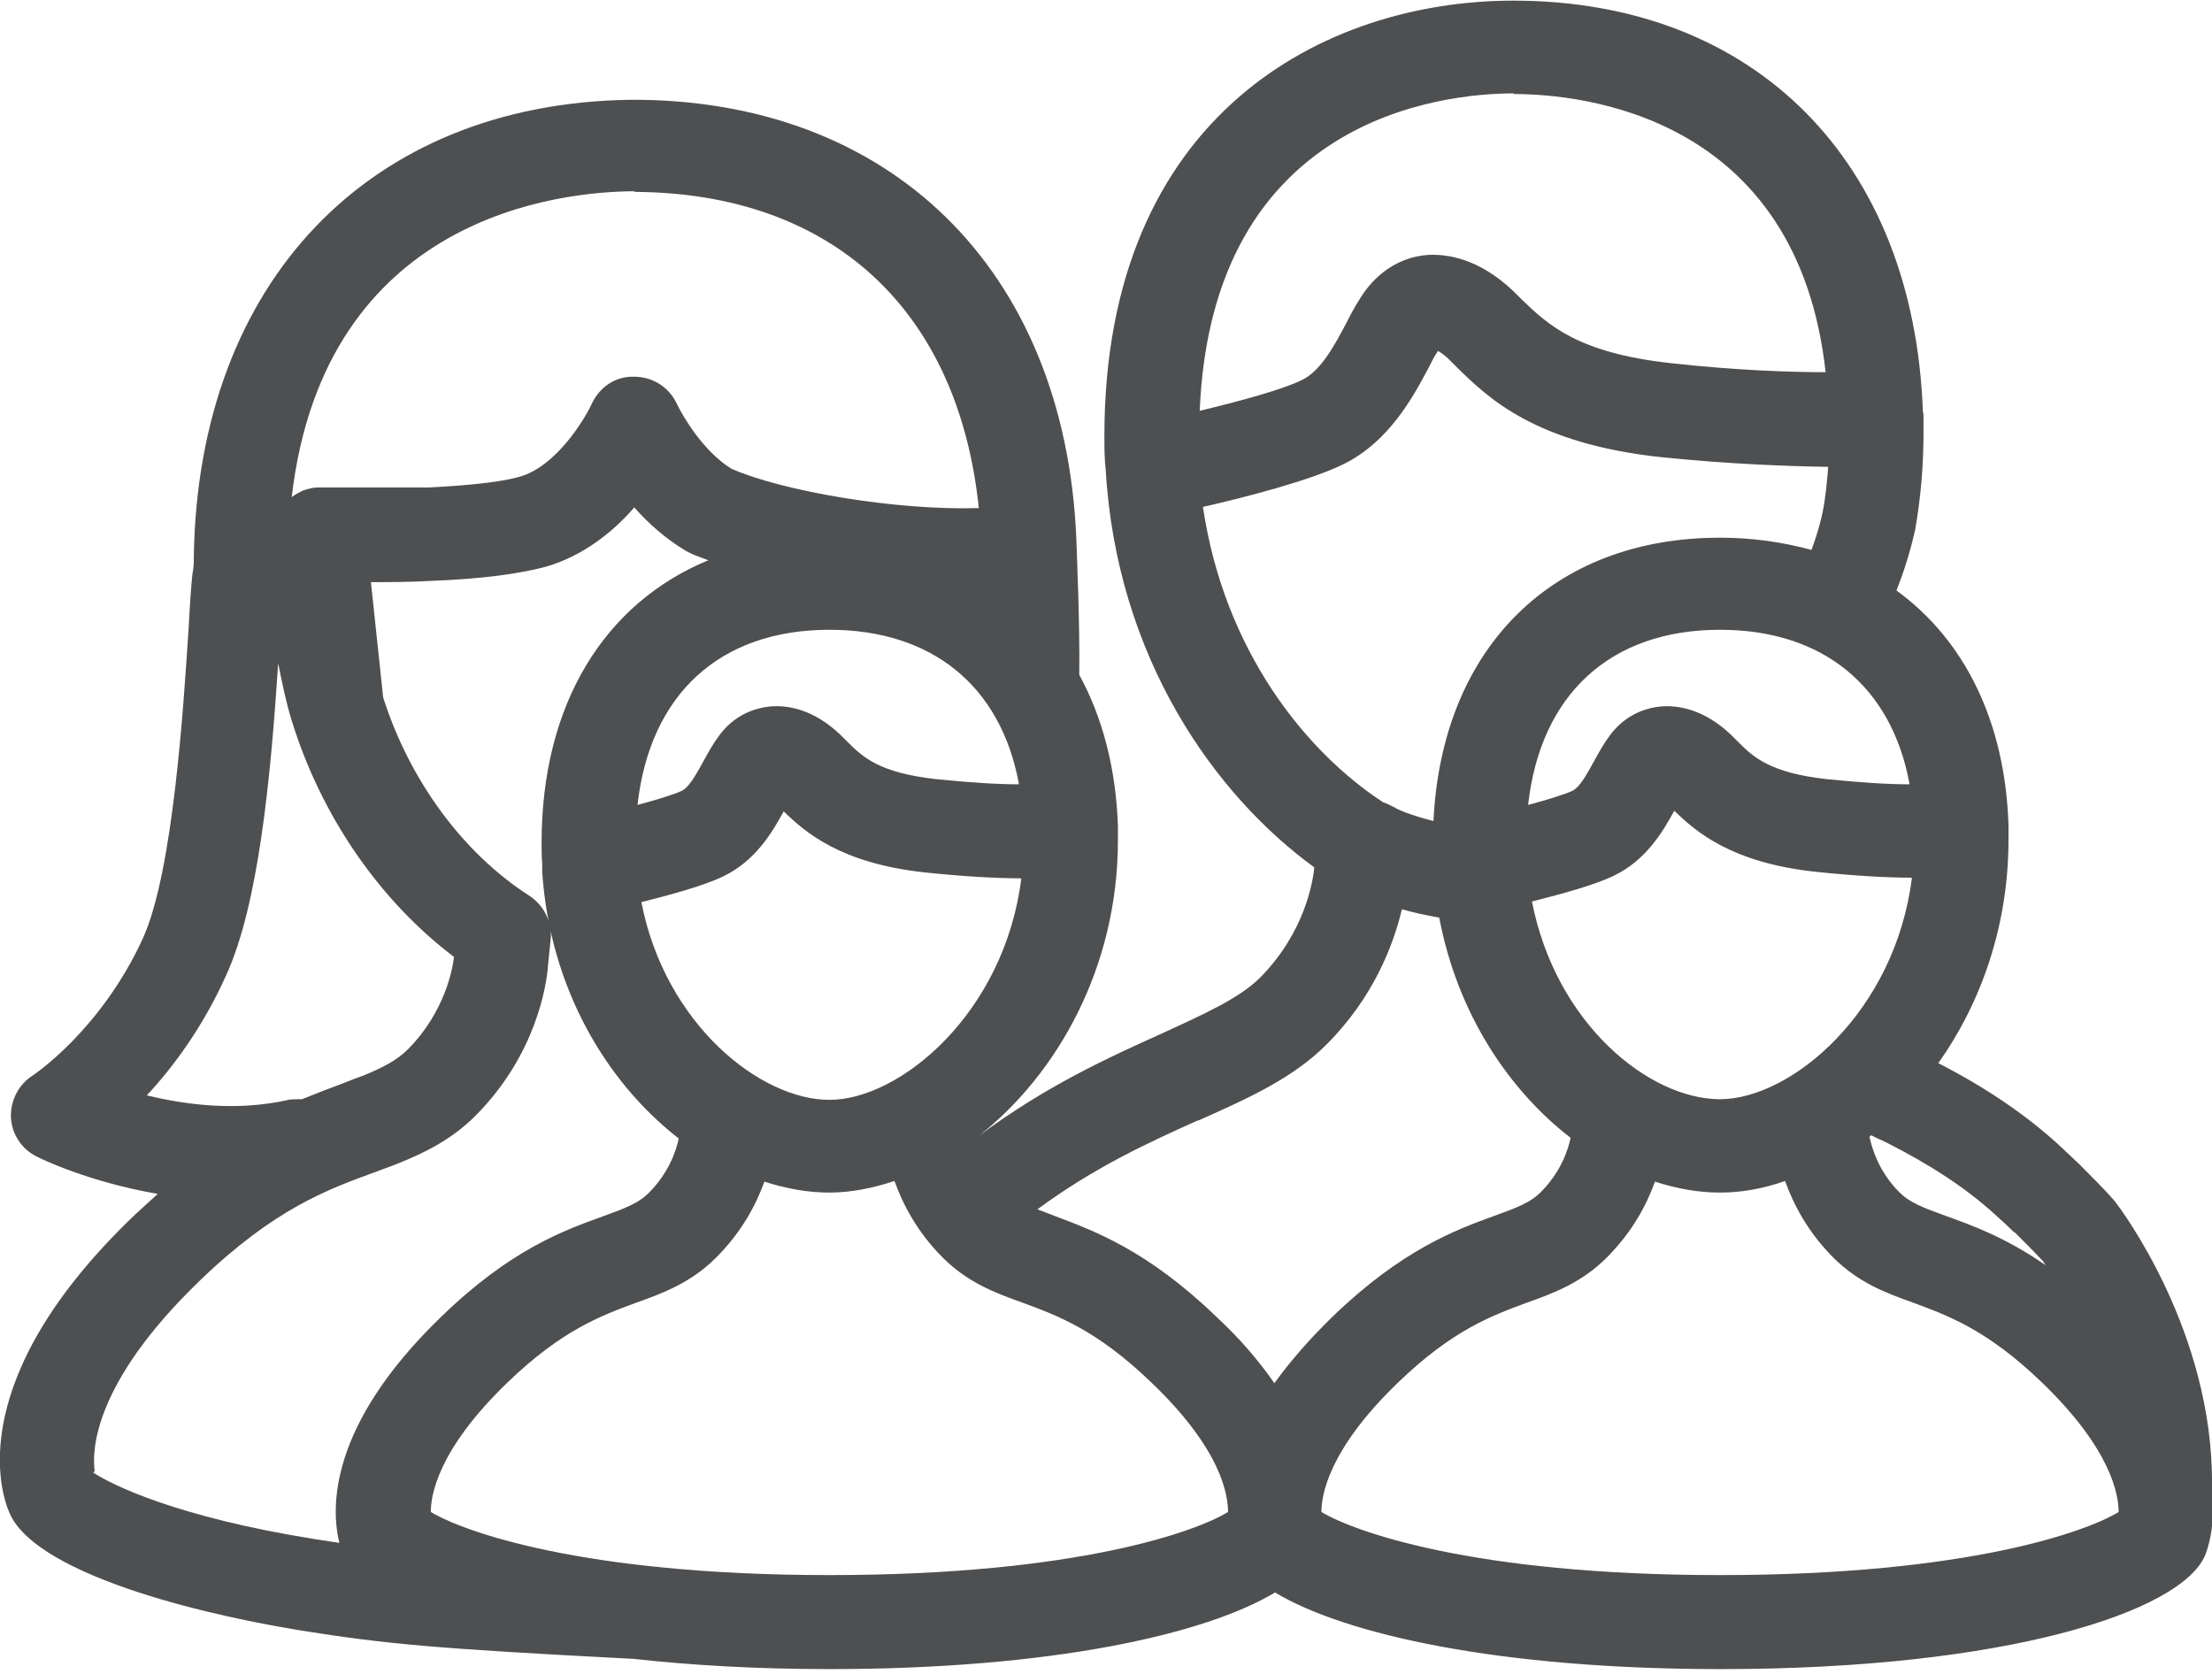<?xml version="1.0" encoding="utf-8"?>
<svg xmlns="http://www.w3.org/2000/svg" id="Layer_1" version="1.1" viewBox="0 0 34.35 26">
  <defs>
    <style> .st0 { fill: #4d4f51; } </style>
  </defs>
  <path class="st0" d="M34.35,23.06c.02-2.39-1.43-4.3-1.49-4.38l-.04-.05c-.16-.18-.34-.36-.53-.55-.12-.11-.23-.22-.34-.32-.52-.47-1.13-.88-1.85-1.25.66-.93,1.09-2.13,1.09-3.47,0-.04,0-.08,0-.11,0-.02,0-.04,0-.06,0-.02,0-.03,0-.05-.05-1.61-.68-2.88-1.74-3.65.2-.5.28-.91.29-.94.09-.51.13-1.02.13-1.51,0-.05,0-.1,0-.15,0-.03,0-.06,0-.1,0-.03,0-.05-.01-.08C29.72,2.51,27.26.01,23.5.01c-2.93,0-6.35,1.77-6.35,6.76,0,.18,0,.35.02.52,0,0,0,0,0,0,.17,2.93,1.7,5.06,3.24,6.18-.02.19-.13.99-.84,1.71-.33.33-.9.58-1.55.88-.8.36-1.79.81-2.82,1.58,0,0,0,0,0,0,1.22-.96,2.16-2.62,2.16-4.59,0-.04,0-.07,0-.11,0-.02,0-.04,0-.06,0-.02,0-.03,0-.05-.03-.9-.24-1.69-.6-2.35.01-.8-.04-1.9-.04-1.95,0,0,0,0,0,0-.11-4.2-2.75-6.92-6.76-6.98-.02,0-.04,0-.06,0h-.07s-.03,0-.05,0c-4.05.06-6.7,2.83-6.77,7.08,0,.09,0,.18-.02.27-.02.17-.04.46-.06.84-.08,1.23-.24,3.79-.71,4.83-.66,1.44-1.71,2.13-1.71,2.13-.22.14-.35.39-.34.65.01.26.17.5.4.61.05.03.82.4,1.88.58-.11.1-.22.2-.34.31C-.56,21.39,0,23.17.15,23.5c.37.86,2.57,1.5,4.52,1.82,1.32.21,2.06.28,5.15.44,0,0,0,0,.01,0,.9.1,1.92.16,3.05.16,3.45,0,5.84-.54,6.92-1.19,1.08.65,3.47,1.19,6.92,1.19,4.44,0,7.14-.89,7.52-1.76.05-.12.16-.45.11-.96,0-.04.01-.09.02-.14ZM31.28,19.13c.16.16.31.31.45.46,0,.01.02.03.04.06-.62-.43-1.14-.62-1.56-.77-.36-.13-.56-.21-.71-.36-.33-.33-.43-.69-.47-.87.01,0,.02-.02.03-.02.07.04.15.07.23.11.67.34,1.23.7,1.69,1.12.1.09.2.18.3.28ZM23.79,14c.43-.11.96-.25,1.27-.4.5-.24.76-.68.94-1.01.33.32.88.81,2.21.95.58.06,1.09.09,1.48.09-.26,2.09-1.88,3.44-2.98,3.44s-2.55-1.17-2.92-3.07ZM29.65,12.18c-.35,0-.78-.03-1.28-.08-.89-.1-1.14-.34-1.39-.59l-.1-.1c-.42-.4-.83-.46-1.08-.44-.32.03-.6.18-.8.45-.09.12-.17.26-.24.39-.1.18-.22.41-.34.47-.13.06-.39.14-.69.22.19-1.71,1.27-2.72,2.98-2.72,1.6,0,2.66.88,2.94,2.38ZM23.5,1.46c1.07,0,4.41.33,4.85,4.32-.56,0-1.41-.03-2.4-.14-1.46-.16-1.91-.6-2.31-.98l-.14-.14c-.54-.51-1.03-.58-1.34-.56-.37.03-.7.22-.94.53-.12.16-.22.34-.32.54-.18.34-.39.73-.68.87-.3.15-.97.33-1.59.48.19-4.55,3.76-4.93,4.88-4.93ZM18.69,7.87c.66-.15,1.66-.41,2.17-.66.71-.35,1.08-1.04,1.32-1.49.05-.1.1-.2.15-.27.04.02.11.07.18.14l.12.12c.48.47,1.21,1.18,3.17,1.39,1.08.11,1.98.14,2.59.15-.02.24-.04.48-.09.72,0,0-.05.25-.17.57-.44-.12-.91-.19-1.42-.19-2.6,0-4.32,1.71-4.45,4.4-.39-.1-.58-.19-.6-.21-.06-.03-.12-.06-.18-.08-1.21-.79-2.47-2.36-2.8-4.59ZM18.61,17.4c.79-.35,1.47-.66,1.99-1.18.73-.73,1.04-1.55,1.17-2.1.17.05.36.09.58.13.28,1.48,1.07,2.67,2.04,3.42-.04.19-.15.53-.47.85-.15.15-.35.23-.71.36-.61.22-1.44.53-2.51,1.56-.38.37-.68.72-.91,1.04-.23-.33-.52-.68-.91-1.04-1.07-1.03-1.9-1.33-2.51-1.56-.1-.04-.18-.07-.26-.1.88-.65,1.73-1.04,2.49-1.38ZM12.88,17.08c-1.07,0-2.55-1.17-2.92-3.07.43-.11.96-.25,1.27-.4.5-.24.76-.68.94-1.01.33.32.88.81,2.21.95.58.06,1.09.09,1.48.09-.26,2.09-1.88,3.44-2.98,3.44ZM15.82,12.18c-.35,0-.78-.03-1.28-.08-.89-.1-1.14-.34-1.39-.59l-.1-.1c-.42-.4-.82-.46-1.08-.44-.32.03-.6.18-.8.45-.09.12-.17.26-.24.39-.1.18-.22.41-.34.47-.13.06-.39.14-.69.22.19-1.71,1.27-2.72,2.98-2.72,1.6,0,2.66.88,2.94,2.38ZM9.84,2.98c3.08.01,5.04,1.83,5.36,4.91-1.29.04-3.04-.26-3.84-.61-.44-.27-.76-.82-.85-1.01-.12-.26-.38-.42-.66-.42-.29-.01-.54.16-.66.42-.12.26-.56.97-1.11,1.13-.2.06-.61.13-1.42.17h-1.71s0,0,0,0c0,0,0,0,0,0-.09,0-.17.02-.25.05,0,0,0,0,0,0-.06.03-.12.06-.17.1.51-4.38,4.18-4.75,5.34-4.75ZM4.48,17.08c-.79.18-1.59.08-2.2-.07.41-.44.87-1.06,1.23-1.86.5-1.09.69-3.02.81-4.85.06.3.12.6.21.89.46,1.49,1.37,2.8,2.52,3.67-.02.17-.13.84-.71,1.43-.18.18-.4.29-.69.41,0,0,0,0,0,0-.11.04-.22.08-.34.13-.19.07-.4.15-.62.24-.07,0-.15,0-.23.01ZM1.47,22.84c-.04-.29-.04-1.34,1.63-2.95,1.16-1.12,1.99-1.42,2.73-1.69.13-.05.25-.09.37-.14,0,0,0,0,0,0,.37-.15.8-.35,1.18-.73.94-.94,1.11-2.03,1.13-2.34h0s0,0,0,0h0s.04-.39.04-.39c.03-.27-.1-.54-.33-.69-1.03-.66-1.86-1.79-2.27-3.08l-.19-1.79c.28,0,.61,0,.95-.02,0,0,0,0,0,0,.78-.03,1.36-.11,1.77-.22.58-.17,1.04-.54,1.37-.92.22.25.49.49.81.68.02.01.04.02.06.03.08.04.18.07.28.11-1.62.67-2.59,2.24-2.59,4.39,0,.11,0,.21.01.32,0,.04,0,.08,0,.13.12,1.81,1,3.27,2.12,4.14-.04.19-.15.53-.47.85-.15.15-.35.23-.71.36-.61.22-1.44.52-2.51,1.56-1.76,1.7-1.71,2.98-1.58,3.51-.13-.02-.26-.04-.39-.06-2.13-.34-3.14-.84-3.43-1.03ZM12.88,24.46c-3.87,0-5.71-.69-6.19-.98,0-.25.1-.96,1.19-2.01.85-.82,1.46-1.04,2-1.24.42-.15.85-.31,1.24-.7.4-.4.62-.82.75-1.18.34.11.68.17,1.01.17s.68-.07,1.01-.18c.13.36.35.79.75,1.19.39.39.82.55,1.24.7.54.2,1.15.42,2,1.24,1.1,1.05,1.19,1.76,1.19,2.01-.47.29-2.31.98-6.19.98ZM26.71,24.46c-3.87,0-5.71-.69-6.19-.98,0-.25.1-.96,1.19-2.01.85-.82,1.46-1.04,2-1.24.42-.15.85-.31,1.24-.7.4-.4.62-.82.75-1.18.34.11.68.17,1.01.17s.67-.06,1.01-.18c.13.36.35.79.75,1.19.39.39.82.55,1.24.7.54.2,1.15.42,2,1.24,1.09,1.05,1.19,1.76,1.19,2.01-.47.29-2.31.98-6.19.98Z"/>
</svg>